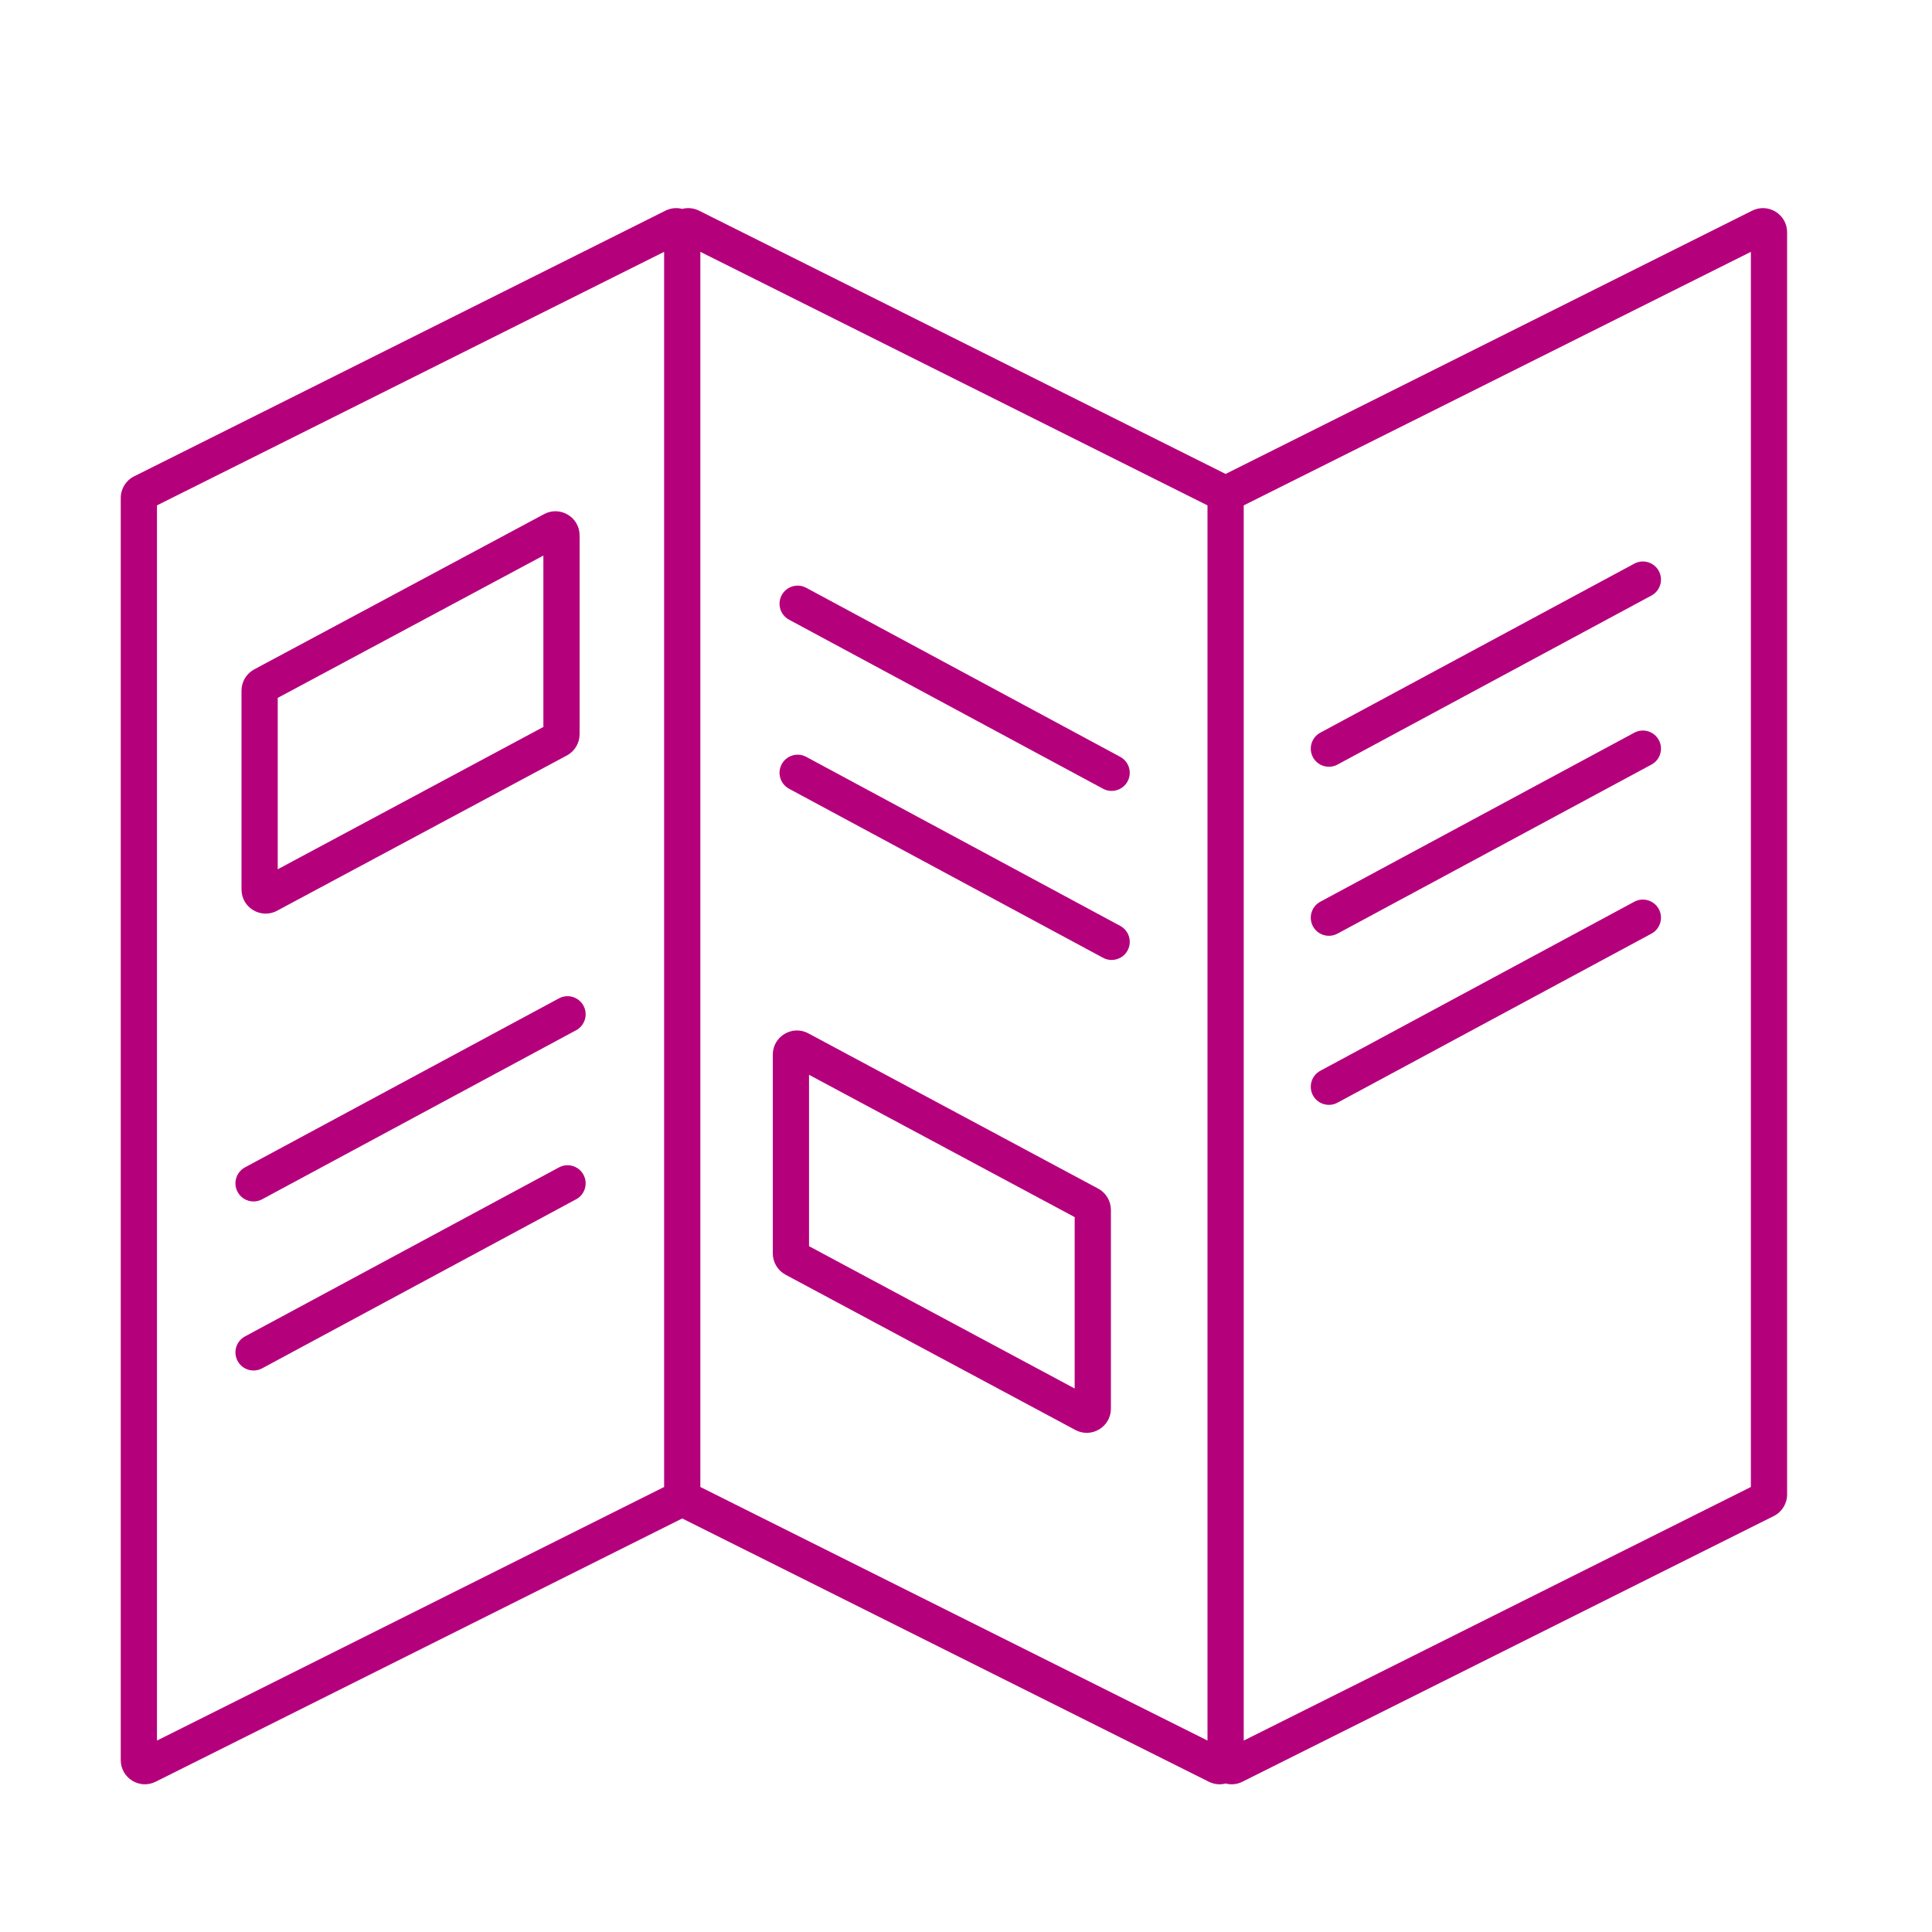 <svg width="80" height="80" viewBox="0 0 80 80" fill="none" xmlns="http://www.w3.org/2000/svg">
<path fill-rule="evenodd" clip-rule="evenodd" d="M6.5 72.073V20.927L27.5 10.428V61.573L6.5 72.073ZM27.553 8.724C27.784 8.609 28.029 8.592 28.25 8.65C28.471 8.592 28.716 8.609 28.947 8.724L50.75 19.625L72.553 8.724C73.218 8.392 74 8.875 74 9.618V61.882C74 62.261 73.786 62.608 73.447 62.777L51.447 73.777C51.216 73.892 50.971 73.909 50.75 73.851C50.529 73.909 50.284 73.892 50.053 73.777L28.25 62.876L6.447 73.777C5.782 74.109 5 73.626 5 72.882V20.619C5 20.24 5.214 19.893 5.553 19.724L27.553 8.724ZM29 61.573V10.428L50 20.927V72.073L29 61.573ZM51.5 72.073V20.927L72.5 10.428V61.573L51.5 72.073ZM11.5 35.995V28.898L22.5 23.005V30.102L11.5 35.995ZM10 28.599C10 28.23 10.203 27.892 10.528 27.717L22.528 21.289C23.194 20.932 24 21.415 24 22.17V30.401C24 30.77 23.797 31.109 23.472 31.283L11.472 37.712C10.806 38.068 10 37.586 10 36.83V28.599ZM44.5 50.398V57.495L33.5 51.602V44.505L44.5 50.398ZM45.472 49.217C45.797 49.392 46 49.73 46 50.099V58.33C46 59.086 45.194 59.568 44.528 59.212L32.528 52.783C32.203 52.609 32 52.27 32 51.901V43.67C32 42.915 32.806 42.432 33.472 42.789L45.472 49.217ZM23.856 49.66C24.221 49.464 24.357 49.009 24.161 48.644C23.964 48.28 23.509 48.143 23.145 48.34L10.143 55.339C9.779 55.536 9.642 55.99 9.839 56.355C10.035 56.72 10.49 56.856 10.854 56.66L23.856 49.66ZM32.369 31.644C32.172 32.009 32.309 32.464 32.673 32.66L45.675 39.66C46.039 39.856 46.494 39.72 46.691 39.355C46.887 38.99 46.751 38.536 46.386 38.339L33.385 31.34C33.02 31.143 32.565 31.28 32.369 31.644ZM23.856 42.66C24.221 42.464 24.357 42.009 24.161 41.644C23.964 41.28 23.509 41.143 23.145 41.34L10.143 48.339C9.779 48.536 9.642 48.99 9.839 49.355C10.035 49.72 10.49 49.856 10.854 49.66L23.856 42.66ZM32.369 24.644C32.172 25.009 32.309 25.464 32.673 25.66L45.675 32.66C46.039 32.856 46.494 32.72 46.691 32.355C46.887 31.99 46.751 31.536 46.386 31.339L33.385 24.34C33.02 24.143 32.565 24.28 32.369 24.644ZM68.383 31.66C68.748 31.464 68.884 31.009 68.688 30.644C68.492 30.28 68.037 30.143 67.672 30.34L54.671 37.339C54.306 37.536 54.17 37.99 54.366 38.355C54.562 38.72 55.017 38.856 55.382 38.66L68.383 31.66ZM68.688 37.644C68.884 38.009 68.748 38.464 68.383 38.66L55.382 45.66C55.017 45.856 54.562 45.72 54.366 45.355C54.17 44.99 54.306 44.536 54.671 44.339L67.672 37.34C68.037 37.143 68.492 37.28 68.688 37.644ZM68.383 24.66C68.748 24.464 68.884 24.009 68.688 23.644C68.492 23.28 68.037 23.143 67.672 23.34L54.671 30.339C54.306 30.536 54.17 30.99 54.366 31.355C54.562 31.72 55.017 31.856 55.382 31.66L68.383 24.66Z" fill="#B5007C"/>
</svg>
